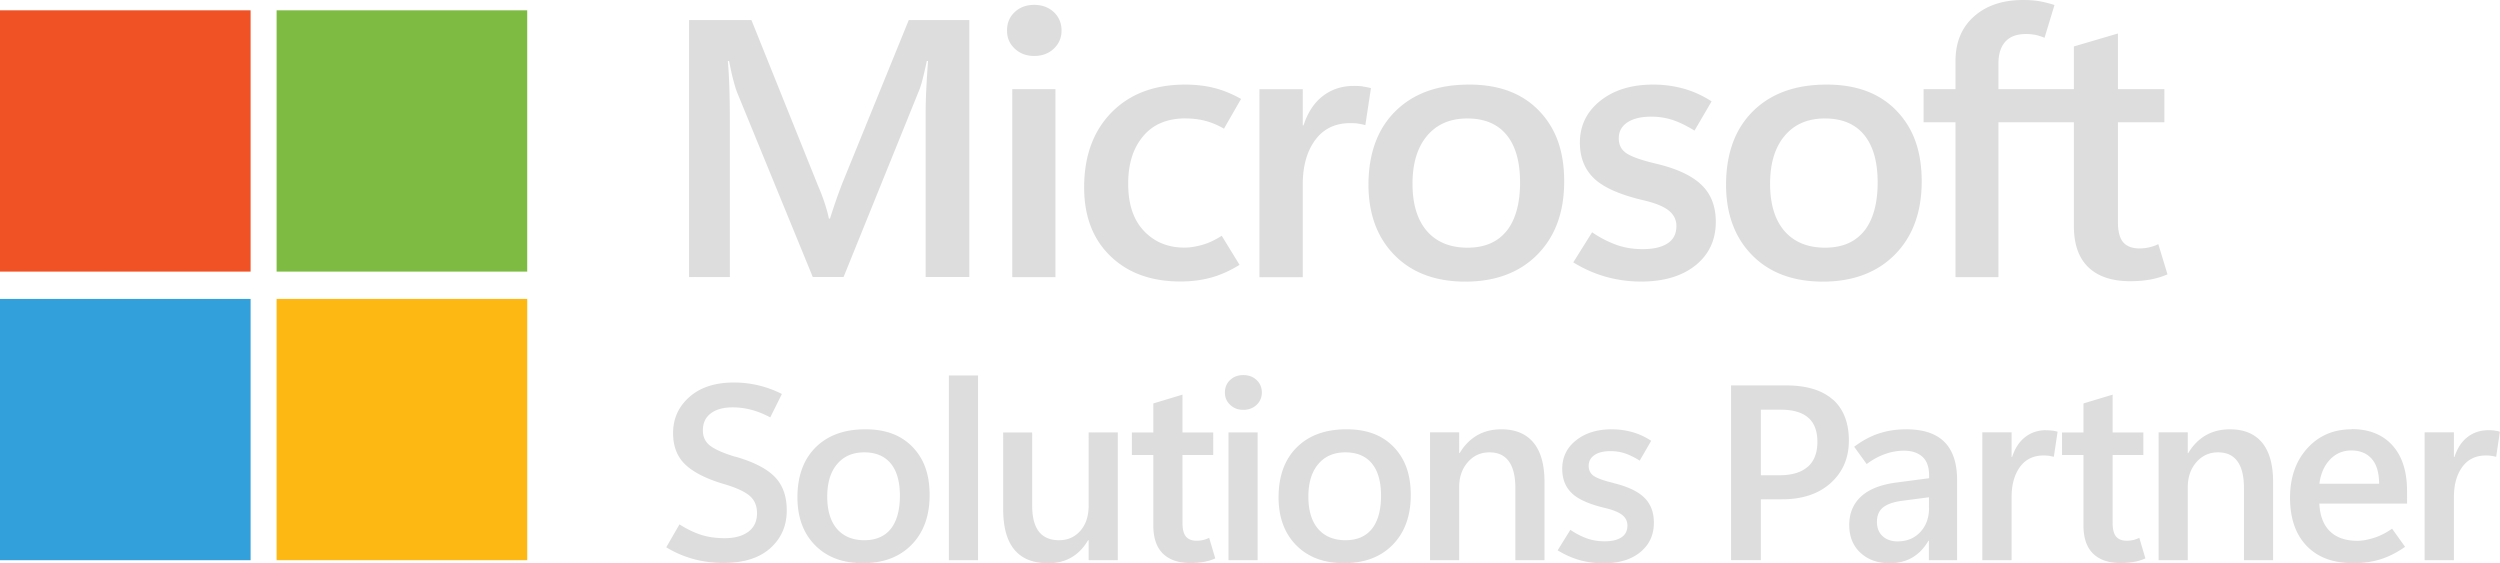 <svg id="Layer_2" xmlns="http://www.w3.org/2000/svg" viewBox="0 0 343.98 77.5"><defs><style>.cls-1{fill:#ddd}</style></defs><path class="cls-1" d="M101.14 62.84c-1.63-.5-2.78-1.01-3.44-1.52-.66-.51-.99-1.21-.99-2.1 0-1.01.36-1.79 1.09-2.34.72-.55 1.72-.83 2.99-.83.87 0 1.72.11 2.57.33.85.22 1.72.57 2.62 1.05l1.6-3.22a14.23 14.23 0 0 0-3.24-1.19c-1.1-.26-2.22-.39-3.35-.39-2.58 0-4.63.66-6.13 1.99-1.5 1.32-2.25 2.98-2.25 4.97 0 1.84.58 3.31 1.74 4.38 1.16 1.08 2.98 1.98 5.46 2.69 1.58.48 2.71 1.01 3.36 1.58.66.58.99 1.37.99 2.37 0 1.11-.4 1.96-1.19 2.55-.79.59-1.88.89-3.26.89-1.15 0-2.19-.14-3.14-.43-.95-.29-1.98-.77-3.08-1.47l-1.82 3.15c1.17.72 2.42 1.25 3.75 1.62 1.33.36 2.7.54 4.1.54 2.8 0 4.95-.68 6.46-2.03s2.27-3.08 2.27-5.2c0-1.96-.55-3.5-1.66-4.63s-2.92-2.06-5.45-2.78ZM119.06 59.07c-2.88 0-5.15.82-6.82 2.47-1.67 1.65-2.51 3.94-2.52 6.87 0 2.76.81 4.97 2.43 6.61s3.81 2.47 6.59 2.47 5.04-.85 6.69-2.54 2.48-3.97 2.48-6.83-.78-4.99-2.35-6.62-3.73-2.44-6.5-2.43Zm3.51 13.69c-.83 1.04-2.05 1.57-3.64 1.57s-2.87-.52-3.77-1.56c-.89-1.04-1.34-2.52-1.34-4.43s.45-3.41 1.36-4.48c.9-1.08 2.15-1.62 3.73-1.62s2.81.51 3.65 1.53c.84 1.02 1.26 2.51 1.26 4.45s-.42 3.49-1.25 4.54ZM130.56 51.66h4.01v25.42h-4.01zM149.79 69.58c0 1.43-.38 2.58-1.14 3.45s-1.74 1.3-2.94 1.3-2.16-.4-2.77-1.19c-.61-.79-.92-1.98-.92-3.55V59.5h-3.99v10.56c0 2.49.52 4.36 1.56 5.59 1.04 1.24 2.59 1.85 4.66 1.85 1.19 0 2.24-.27 3.16-.8.92-.53 1.68-1.32 2.3-2.37h.08v2.75h4.01V59.49h-4.01v10.09ZM165.58 74.29c-.29.07-.6.11-.93.11-.66 0-1.15-.19-1.47-.57-.32-.38-.48-1.01-.48-1.88V62.6h4.23v-3.1h-4.23v-5.2l-4.01 1.21v3.99h-2.95v3.1h2.95v9.71c0 1.71.44 3 1.32 3.86s2.15 1.3 3.8 1.3c.64 0 1.24-.05 1.8-.15s1.1-.26 1.6-.49l-.84-2.83c-.24.12-.5.22-.79.29ZM171.07 51.61c-.73 0-1.33.22-1.81.67-.48.45-.72 1.02-.72 1.73s.24 1.23.72 1.69 1.08.69 1.81.69 1.34-.23 1.82-.68c.48-.45.73-1.02.73-1.7s-.24-1.28-.73-1.73c-.48-.45-1.09-.67-1.82-.67ZM169.03 59.49h4.01v17.59h-4.01zM185.26 59.07c-2.88 0-5.15.82-6.82 2.47-1.67 1.65-2.51 3.94-2.52 6.87 0 2.76.81 4.97 2.43 6.61s3.81 2.47 6.59 2.47 5.04-.85 6.69-2.54 2.48-3.97 2.48-6.83-.78-4.99-2.35-6.62-3.73-2.44-6.5-2.43Zm3.51 13.69c-.83 1.04-2.05 1.57-3.64 1.57s-2.87-.52-3.77-1.56c-.89-1.04-1.34-2.52-1.34-4.43s.45-3.41 1.36-4.48c.9-1.08 2.15-1.62 3.73-1.62s2.81.51 3.65 1.53c.84 1.02 1.26 2.51 1.26 4.45s-.42 3.49-1.25 4.54ZM206.59 59.07c-1.26 0-2.37.27-3.33.82-.96.55-1.77 1.36-2.42 2.45h-.07v-2.85h-4.01v17.59h4.01V67.04c0-1.39.39-2.53 1.18-3.44s1.78-1.36 2.98-1.36 2.07.41 2.67 1.23c.6.82.9 2.05.9 3.68v9.93h4.01V66.32c0-2.38-.5-4.18-1.51-5.41-1.01-1.22-2.48-1.84-4.42-1.84ZM222.03 66.46c-1.27-.3-2.16-.61-2.67-.93-.51-.32-.77-.8-.77-1.43s.27-1.13.8-1.49 1.28-.54 2.23-.54c.66 0 1.31.1 1.93.3.62.2 1.31.54 2.06 1.01l1.58-2.73c-.84-.55-1.71-.95-2.61-1.2-.9-.25-1.84-.38-2.83-.38-2 0-3.63.51-4.9 1.52s-1.9 2.32-1.9 3.92c0 1.39.44 2.5 1.32 3.35.88.85 2.42 1.53 4.63 2.05 1.08.26 1.85.58 2.32.96s.7.86.7 1.44c0 .73-.28 1.27-.83 1.63-.55.36-1.32.54-2.31.54-.92 0-1.77-.15-2.54-.44-.77-.29-1.49-.67-2.17-1.14l-1.75 2.82c.96.59 1.96 1.04 3 1.34s2.15.45 3.3.45c2.12 0 3.81-.51 5.06-1.53 1.25-1.02 1.88-2.37 1.88-4.06 0-1.45-.45-2.61-1.34-3.47-.89-.86-2.3-1.52-4.22-1.98ZM252.17 54.97c-1.47-1.29-3.61-1.94-6.42-1.94h-7.57v24.04h4.1V68.7h2.92c2.81 0 5.04-.75 6.7-2.25 1.66-1.5 2.49-3.45 2.49-5.85s-.74-4.35-2.21-5.64Zm-3.44 9.25c-.88.78-2.17 1.17-3.89 1.17h-2.56v-9.02h2.75c1.67 0 2.93.37 3.77 1.1.84.73 1.26 1.84 1.26 3.33s-.44 2.64-1.31 3.42ZM262.27 59.07c-1.37 0-2.64.2-3.8.59-1.16.39-2.28 1-3.35 1.81l1.72 2.38c.82-.61 1.67-1.08 2.54-1.38a7.63 7.63 0 0 1 2.57-.46c1.07 0 1.91.27 2.54.82.62.55.94 1.41.94 2.6v.37l-4.7.62c-2.09.3-3.66.95-4.71 1.94-1.05 1-1.58 2.29-1.58 3.87s.52 2.9 1.57 3.85c1.04.95 2.38 1.42 4.01 1.42 1.16 0 2.18-.26 3.08-.78s1.64-1.29 2.23-2.31h.07v2.67h3.88V66.06c0-2.34-.58-4.08-1.74-5.25-1.16-1.16-2.91-1.74-5.26-1.74Zm3.15 10.83c0 1.34-.4 2.44-1.2 3.3-.8.86-1.84 1.29-3.14 1.29-.84 0-1.53-.24-2.05-.72s-.78-1.14-.78-1.98.28-1.51.83-1.96c.56-.45 1.4-.75 2.52-.91l3.81-.5v1.48ZM281.54 59.19c-1.1 0-2.06.31-2.87.93-.81.62-1.42 1.54-1.82 2.76h-.07v-3.39h-4.03v17.59h4.03V68.4c0-1.71.38-3.09 1.15-4.15.77-1.06 1.86-1.58 3.26-1.58.28 0 .53.02.74.05.21.03.43.08.66.13l.52-3.45c-.24-.07-.48-.12-.74-.15s-.54-.05-.84-.05ZM293.56 74.29c-.29.07-.6.11-.93.11-.66 0-1.15-.19-1.47-.57-.32-.38-.48-1.01-.48-1.88V62.6h4.23v-3.1h-4.23v-5.2l-4.01 1.21v3.99h-2.95v3.1h2.95v9.71c0 1.71.44 3 1.32 3.86s2.15 1.3 3.8 1.3c.64 0 1.24-.05 1.8-.15s1.1-.26 1.6-.49l-.84-2.83c-.24.12-.5.22-.79.29ZM306.84 59.07c-1.26 0-2.37.27-3.33.82-.96.55-1.77 1.36-2.42 2.45h-.07v-2.85h-4.01v17.59h4.01V67.04c0-1.39.39-2.53 1.18-3.44.79-.91 1.78-1.36 2.98-1.36s2.07.41 2.67 1.23c.6.82.9 2.05.9 3.68v9.93h4.01V66.32c0-2.38-.5-4.18-1.51-5.41-1.01-1.22-2.48-1.84-4.42-1.84ZM323.55 59.07c-2.47 0-4.5.87-6.08 2.61-1.58 1.74-2.38 4.02-2.38 6.83.01 2.84.78 5.05 2.31 6.62 1.53 1.58 3.66 2.36 6.41 2.36 1.36 0 2.61-.18 3.74-.54 1.14-.36 2.26-.93 3.37-1.71l-1.79-2.5c-.84.59-1.69 1.02-2.54 1.28s-1.59.39-2.23.39c-1.63 0-2.89-.44-3.78-1.31-.89-.87-1.38-2.14-1.46-3.81h12.07v-1.73c0-2.72-.68-4.81-2.03-6.3-1.35-1.48-3.22-2.22-5.6-2.22Zm-4.42 7.49c.18-1.4.67-2.51 1.47-3.34s1.77-1.24 2.92-1.24c1.21 0 2.15.39 2.82 1.16s1 1.91 1.01 3.42h-8.21ZM343.24 59.24a7.3 7.3 0 0 0-.84-.05c-1.1 0-2.06.31-2.87.93-.81.62-1.42 1.54-1.82 2.76h-.07v-3.39h-4.03v17.59h4.03V68.4c0-1.71.38-3.09 1.15-4.15.77-1.06 1.86-1.58 3.26-1.58.28 0 .53.02.74.05.21.03.43.08.66.13l.52-3.45c-.24-.07-.48-.12-.74-.15Z"/><g><path class="cls-1" d="M115.77 25.55c-.22.56-.46 1.22-.72 1.97-.27.76-.55 1.61-.85 2.56h-.15c-.13-.64-.32-1.33-.56-2.07-.24-.74-.54-1.54-.91-2.39l-9.19-22.86h-8.58v35.36h5.61v-21.7c0-1.45-.02-2.84-.06-4.17s-.11-2.61-.21-3.85h.17c.2 1.07.4 1.96.59 2.66.19.71.35 1.24.49 1.6l10.43 25.45h4.24l10.38-25.65c.17-.41.34-.95.51-1.63.17-.67.36-1.49.56-2.44h.17c-.1 1.37-.18 2.66-.24 3.88a69.53 69.53 0 0 0-.09 3.37v22.47h6.01V2.76h-8.33l-9.28 22.79ZM139.28 12.26h5.94v25.87h-5.94zM142.3.67c-1.08 0-1.98.33-2.68.99-.71.66-1.06 1.5-1.06 2.54s.35 1.82 1.06 2.49c.71.67 1.6 1.01 2.68 1.01s1.98-.33 2.69-1c.71-.67 1.07-1.5 1.07-2.5s-.36-1.88-1.07-2.54c-.72-.66-1.61-.99-2.69-.99ZM163.14 16.3c.96 0 1.87.11 2.71.33.84.22 1.69.58 2.56 1.07l2.35-4.09c-1.23-.69-2.45-1.19-3.67-1.5-1.21-.31-2.55-.47-4.02-.47-4.24 0-7.62 1.28-10.13 3.83-2.51 2.56-3.77 6-3.77 10.32 0 3.96 1.2 7.11 3.61 9.44 2.4 2.33 5.62 3.5 9.64 3.5 1.51 0 2.92-.18 4.23-.54 1.31-.36 2.61-.95 3.9-1.75l-2.45-4c-.92.59-1.82 1.01-2.71 1.26-.89.25-1.7.37-2.43.37-2.25 0-4.1-.76-5.55-2.28-1.46-1.52-2.18-3.69-2.18-6.5s.69-4.91 2.06-6.55c1.37-1.64 3.32-2.45 5.85-2.45ZM187.53 11.89a9.7 9.7 0 0 0-1.25-.07c-1.63 0-3.04.46-4.24 1.37s-2.1 2.27-2.69 4.06h-.1v-4.98h-5.96v25.87h5.96V25.37c0-2.52.57-4.55 1.71-6.1 1.14-1.55 2.75-2.33 4.83-2.33.42 0 .78.02 1.1.07.32.05.64.12.97.2l.77-5.08c-.35-.1-.72-.17-1.1-.22ZM202.11 11.64c-4.26 0-7.62 1.21-10.09 3.64-2.47 2.43-3.71 5.79-3.73 10.1 0 4.06 1.2 7.3 3.59 9.73 2.4 2.43 5.65 3.64 9.76 3.64s7.46-1.25 9.91-3.74 3.67-5.84 3.67-10.05-1.16-7.34-3.48-9.74c-2.32-2.4-5.53-3.59-9.62-3.58Zm5.19 20.13c-1.23 1.54-3.03 2.31-5.39 2.31s-4.25-.76-5.58-2.29c-1.32-1.53-1.98-3.7-1.98-6.51s.67-5.01 2.01-6.6c1.34-1.59 3.18-2.38 5.53-2.38s4.16.75 5.4 2.26c1.24 1.5 1.86 3.69 1.86 6.55s-.62 5.13-1.85 6.67ZM227.82 22.51c-1.88-.44-3.2-.9-3.95-1.37-.76-.47-1.14-1.17-1.14-2.11s.4-1.67 1.19-2.19c.79-.53 1.89-.79 3.31-.79.98 0 1.93.15 2.86.44.92.3 1.94.79 3.06 1.48l2.35-4.02a13.97 13.97 0 0 0-3.87-1.76 15.58 15.58 0 0 0-4.19-.55c-2.96 0-5.38.74-7.25 2.23s-2.81 3.41-2.81 5.76c0 2.04.65 3.68 1.96 4.93 1.31 1.25 3.59 2.25 6.85 3.01 1.6.38 2.74.85 3.43 1.41.69.56 1.04 1.27 1.04 2.12 0 1.07-.41 1.87-1.22 2.39-.82.53-1.96.79-3.42.79-1.36 0-2.62-.21-3.75-.64-1.14-.43-2.21-.99-3.21-1.68l-2.59 4.14c1.41.87 2.89 1.53 4.44 1.97s3.18.67 4.89.67c3.14 0 5.64-.75 7.5-2.24 1.85-1.5 2.78-3.49 2.78-5.97 0-2.14-.66-3.84-1.98-5.1-1.32-1.27-3.41-2.24-6.25-2.91ZM251.31 11.64c-4.26 0-7.62 1.21-10.09 3.64-2.47 2.43-3.71 5.79-3.73 10.1 0 4.06 1.2 7.3 3.59 9.73 2.39 2.43 5.65 3.64 9.75 3.64s7.46-1.25 9.91-3.74 3.67-5.84 3.67-10.05-1.16-7.34-3.48-9.74-5.53-3.59-9.62-3.58Zm5.19 20.13c-1.23 1.54-3.03 2.31-5.39 2.31s-4.25-.76-5.58-2.29c-1.32-1.53-1.98-3.7-1.98-6.51s.67-5.01 2.01-6.6c1.34-1.59 3.18-2.38 5.53-2.38s4.16.75 5.4 2.26 1.86 3.69 1.86 6.55-.62 5.13-1.85 6.67ZM296.97 33.59a5.843 5.843 0 0 1-2.6.59c-1 0-1.74-.28-2.23-.84-.48-.56-.73-1.48-.73-2.76V16.82h6.39v-4.56h-6.39V4.61l-6.06 1.78v5.87h-10.38V8.73c0-1.3.32-2.3.95-3 .63-.7 1.58-1.05 2.84-1.05.45 0 .87.04 1.25.11s.81.21 1.3.41l1.37-4.51c-.72-.23-1.4-.4-2.05-.52-.65-.11-1.41-.17-2.27-.17-2.81 0-5.07.76-6.76 2.27-1.7 1.51-2.54 3.56-2.54 6.14v3.85h-4.39v4.56h4.39v21.31h5.91V16.82h10.38V31.1c0 2.52.67 4.41 2 5.68 1.33 1.27 3.24 1.91 5.74 1.91.97 0 1.88-.07 2.72-.22.85-.15 1.65-.39 2.42-.72l-1.27-4.17Z"/></g><g><path id="path72" d="M0 37.37h34.48V1.42H0v35.95Z" style="fill:#f05125"/><path id="path74" d="M38.06 37.37h34.48V1.42H38.06v35.95Z" style="fill:#7ebb42"/><path id="path76" d="M0 77.08h34.48V41.13H0v35.94Z" style="fill:#32a0da"/><path id="path78" d="M38.06 77.08h34.48V41.13H38.06v35.94Z" style="fill:#fdb813"/></g></svg>